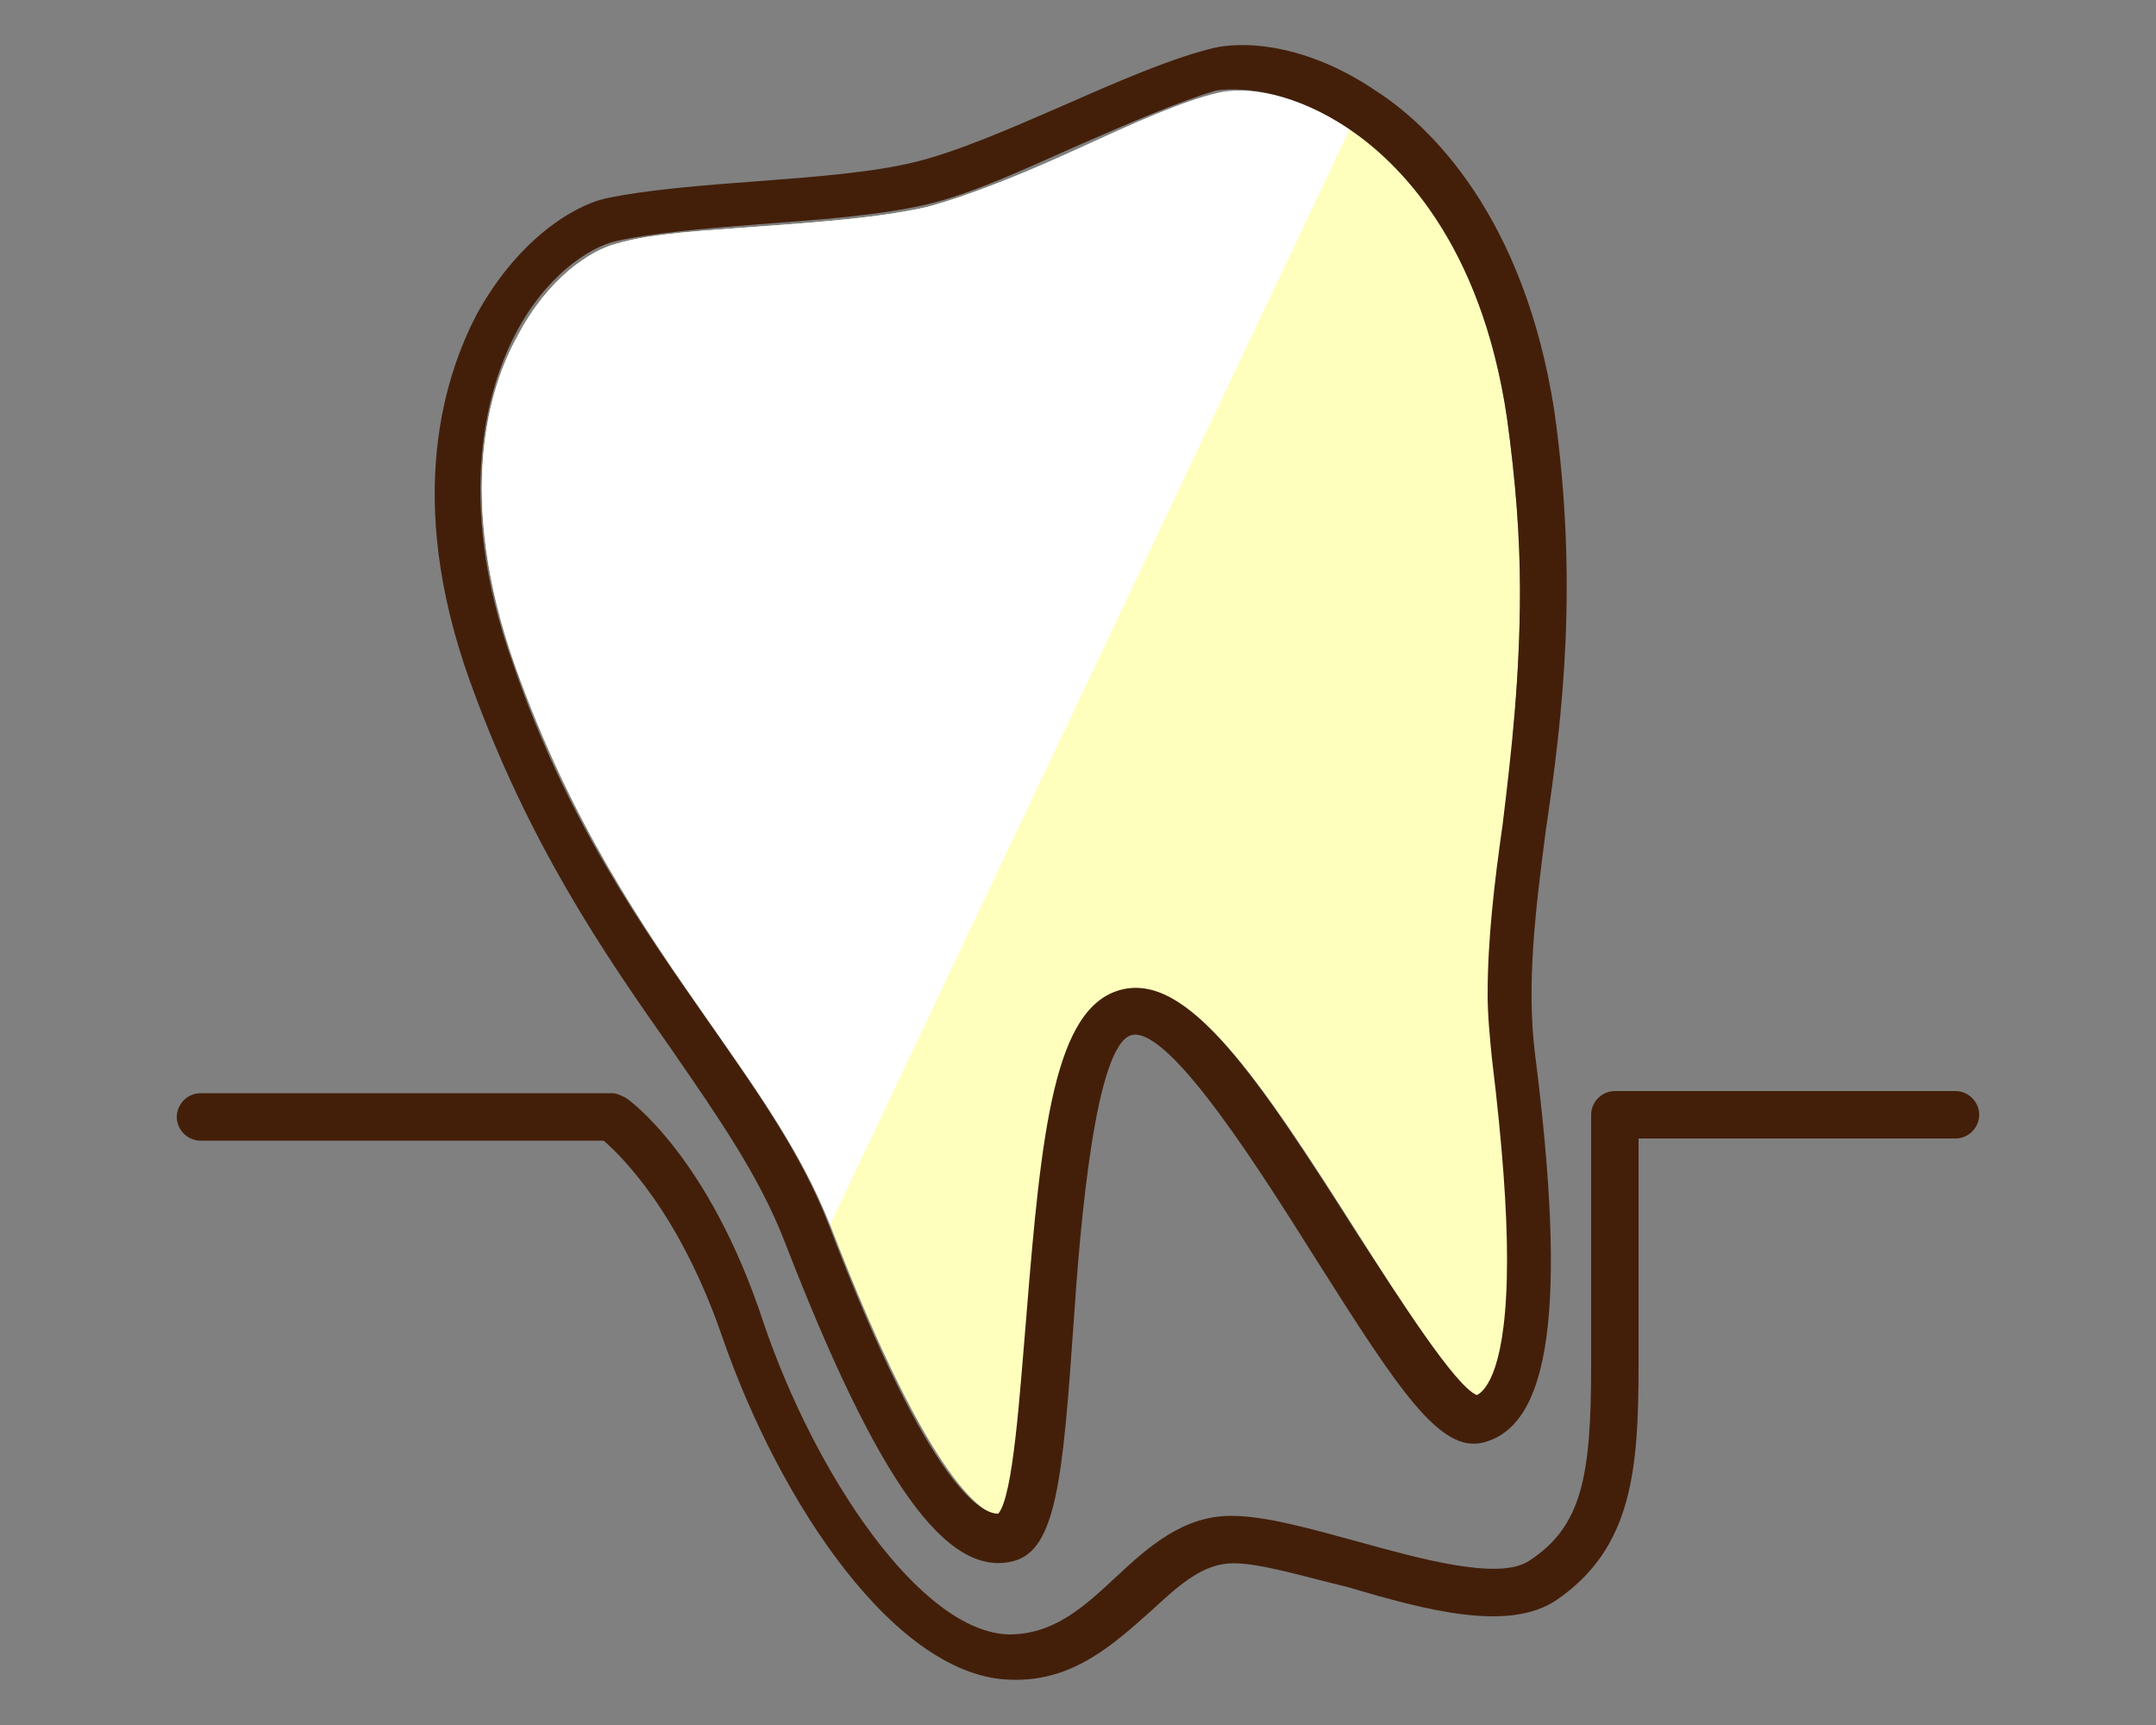 <?xml version="1.0" encoding="utf-8"?>
<!-- Generator: Adobe Illustrator 27.9.1, SVG Export Plug-In . SVG Version: 6.00 Build 0)  -->
<svg version="1.1" id="レイヤー_1" xmlns="http://www.w3.org/2000/svg" xmlns:xlink="http://www.w3.org/1999/xlink" x="0px"
	 y="0px" viewBox="0 0 100 80" style="enable-background:new 0 0 100 80;" xml:space="preserve">
<rect x="0" y="0" width="100" height="80" fill="#808080" stroke="none"/>
<style type="text/css">
	.st0{fill:#FFFFBD;}
	.st1{fill:#FFFFFF;}
	.st2{fill:#431F0A;}
</style>
<g>
	<g>
		<path class="st0" d="M70.5,27.4c0-2.5-0.2-5.1-0.6-8c-1.2-8.2-5.1-12-7.3-13.4c-2.5-1.7-4.9-1.9-6.1-1.6c-1.7,0.4-3.9,1.4-6.3,2.5
			C47.8,7.9,45.2,9,43,9.6c-2.2,0.5-5,0.7-7.7,0.9c-2.6,0.2-5,0.3-6.7,0.8c-1.2,0.3-3.2,1.6-4.6,4.3c-1.3,2.3-2.9,7.4-0.1,15.3
			c2.6,7.3,6,12.2,9,16.5c2.3,3.3,4.3,6.1,5.6,9.4c4.8,12.5,7.3,13.5,7.9,13.5c0.7-0.8,1.1-5.6,1.3-9.1c0.6-8.7,1.3-14.5,4.4-15.2
			c3.1-0.8,6.3,4,11,11.4c1.9,3,4.4,7,5.5,7.4c0.4-0.2,1.4-1.2,1.4-6.3c0-2.2-0.2-5.2-0.7-9.3c-0.1-1-0.2-2-0.2-3
			c0-2.5,0.3-5,0.7-7.9C70.1,34.9,70.5,31.4,70.5,27.4z"/>
		<path class="st1" d="M56.5,4.3c-1.7,0.4-3.9,1.4-6.3,2.5C47.8,7.9,45.2,9,43,9.6c-2.2,0.5-5,0.7-7.7,0.9c-2.6,0.2-5,0.3-6.7,0.8
			c-1.2,0.3-3.2,1.6-4.6,4.3c-1.3,2.3-2.9,7.4-0.1,15.3c2.6,7.3,6,12.2,9,16.5c2.3,3.3,4.3,6.1,5.6,9.4L62.6,6
			C60.1,4.3,57.8,4,56.5,4.3z"/>
	</g>
	<g>
		<g>
			<path class="st2" d="M72.1,19.1C70.7,10,66.3,5.8,63.8,4.2c-3.1-2.1-6.1-2.4-7.8-1.9c-1.9,0.5-4.2,1.5-6.7,2.6
				C47,5.9,44.5,7,42.5,7.5c-2,0.5-4.7,0.7-7.3,0.9c-2.7,0.2-5.2,0.4-7.1,0.8c-1.7,0.4-4.2,2.1-6,5.4c-1.4,2.7-3.4,8.4-0.3,17
				c2.7,7.5,6.2,12.6,9.3,17c2.2,3.2,4.1,5.9,5.3,9c4.3,11.1,7.5,15.6,10.6,14.8c2-0.5,2.3-3.9,2.8-11.1c0.3-4.5,1-12.9,2.7-13.3
				c1.8-0.4,6.2,6.7,8.6,10.5c3.8,6,5.7,8.9,7.7,8.4c3.1-0.8,3.9-6.2,2.4-18c-0.4-3.2,0-6.6,0.5-10.4C72.5,33.1,73.2,27,72.1,19.1z
				 M69.7,38.2C69.3,41,69,43.6,69,46.1c0,1,0.1,2,0.2,3c0.5,4.1,0.7,7.1,0.7,9.3c0,5.1-1,6.1-1.4,6.3c-1-0.4-3.6-4.5-5.5-7.4
				c-4.7-7.4-7.9-12.2-11-11.4c-3.1,0.8-3.7,6.5-4.4,15.2c-0.3,3.5-0.6,8.3-1.3,9.1c-0.7,0-3.1-0.9-7.9-13.5
				c-1.3-3.3-3.3-6.1-5.6-9.4c-3-4.3-6.5-9.2-9-16.5c-2.8-7.8-1.1-13,0.1-15.3c1.4-2.7,3.4-4,4.6-4.3c1.7-0.4,4.2-0.6,6.7-0.8
				c2.7-0.2,5.5-0.4,7.7-0.9c2.2-0.5,4.7-1.7,7.2-2.8c2.3-1,4.6-2,6.3-2.5C57.8,4,60.1,4.3,62.6,6c2.2,1.5,6.1,5.2,7.3,13.4
				c0.4,2.9,0.6,5.5,0.6,8C70.5,31.4,70.1,34.9,69.7,38.2z"/>
		</g>
		<g>
			<path class="st2" d="M28,52.9c0.8,0.7,3.5,3.3,5.5,9.1c2.7,7.8,8.1,15.8,13.4,15.9c2.9,0.1,4.8-1.7,6.5-3.2
				c1.3-1.2,2.4-2.2,3.8-2.2c1.3,0,3.2,0.6,5.3,1.1c3.7,1.1,7.5,2.1,9.7,0.6c3.5-2.4,3.8-6,3.8-10.9c0,0,0-8.7,0-10.5
				c1.9,0,14.7,0,14.7,0c0.6,0,1.1-0.5,1.1-1.1s-0.5-1.1-1.1-1.1H74.9c-0.6,0-1.1,0.5-1.1,1.1l0,11.6c0,5.1-0.4,7.5-2.9,9.1
				c-1.4,0.9-5-0.1-7.9-0.9c-2.2-0.6-4.3-1.2-5.9-1.2c-2.2,0-3.8,1.4-5.3,2.8c-1.5,1.4-2.9,2.7-5,2.7c-4.1-0.1-9-7.4-11.4-14.5
				C32.9,53.7,29.2,51,29,50.9c-0.2-0.1-0.4-0.2-0.6-0.2H9.3c-0.6,0-1.1,0.5-1.1,1.1s0.5,1.1,1.1,1.1C9.3,52.9,27.3,52.9,28,52.9z"
				/>
		</g>
	</g>
</g>
</svg>
